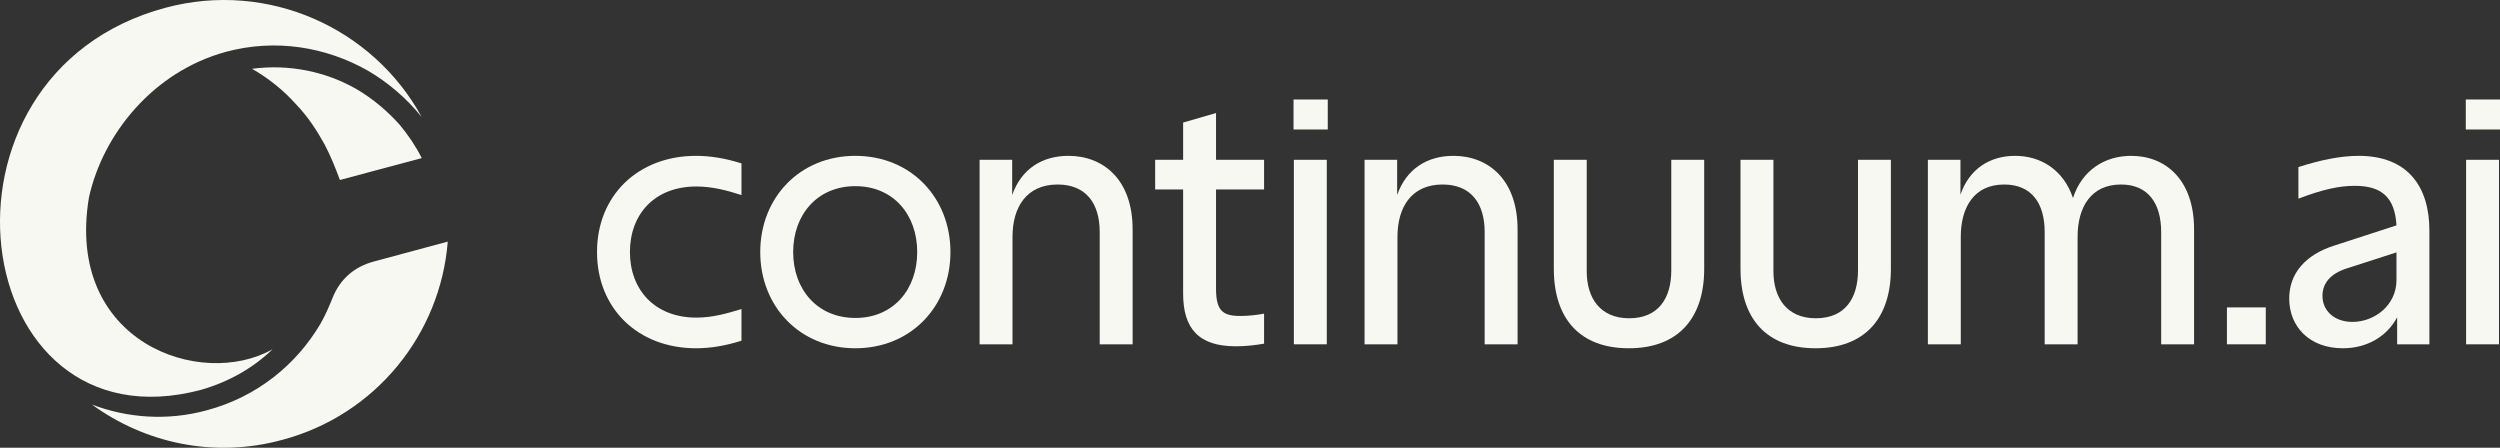 <svg width="201" height="36" viewBox="0 0 201 36" fill="none" xmlns="http://www.w3.org/2000/svg">
<rect x="0" y="0" width="201" height="36" fill="#333333" stroke="none"/>
<path d="M26.11 11.634C26.597 12.568 26.985 13.537 27.328 14.47L33.908 12.711C33.421 11.742 32.836 10.88 32.155 10.055C31.132 8.906 29.964 7.937 28.693 7.183C26.209 5.747 23.235 5.137 20.264 5.532C21.58 6.286 22.797 7.255 23.82 8.404C24.749 9.373 25.479 10.486 26.11 11.634Z" fill="#F8F8F3"/>
<path d="M16.167 31.342C18.407 30.696 20.359 29.583 21.918 28.076C16.167 31.342 5.204 27.537 7.152 15.87C8.274 10.809 12.268 5.783 18.164 4.167C22.162 3.09 26.205 3.773 29.568 5.675C31.222 6.644 32.687 7.901 33.904 9.409C30.005 2.265 21.576 -1.576 13.341 0.614C-6.835 5.998 -2.692 36.368 16.167 31.342Z" fill="#F8F8F3"/>
<path d="M26.741 23.947C26.449 24.665 26.156 25.347 25.768 26.029C23.817 29.332 20.652 31.917 16.604 32.994C13.44 33.855 10.222 33.604 7.395 32.527C11.637 35.614 17.19 36.871 22.698 35.363C30.253 33.353 35.418 26.819 36 19.424L30.005 21.04C28.446 21.47 27.323 22.476 26.741 23.947Z" fill="#F8F8F3"/>
<path d="M59.614 15.682C58.45 15.311 57.286 14.993 55.99 14.993C52.63 14.993 50.646 17.218 50.646 20.265C50.646 23.285 52.63 25.536 55.99 25.536C57.312 25.536 58.476 25.192 59.614 24.848V27.391C58.371 27.788 57.154 28 55.963 28C51.281 28 48 24.795 48 20.265C48 15.735 51.281 12.53 55.963 12.53C57.154 12.53 58.371 12.742 59.614 13.139V15.682Z" fill="#F8F8F3"/>
<path d="M68.77 12.53C73.241 12.53 76.416 15.894 76.416 20.265C76.416 24.636 73.241 28 68.77 28C64.299 28 61.124 24.636 61.124 20.265C61.124 15.894 64.299 12.53 68.77 12.53ZM63.77 20.265C63.77 23.258 65.701 25.563 68.77 25.563C71.839 25.563 73.744 23.258 73.744 20.265C73.744 17.271 71.839 14.967 68.77 14.967C65.701 14.967 63.77 17.271 63.77 20.265Z" fill="#F8F8F3"/>
<path d="M78.76 12.848H81.379V15.682C82.12 13.563 83.813 12.53 85.903 12.53C88.707 12.53 91.062 14.437 91.062 18.437V27.682H88.416V18.649C88.416 16.371 87.331 14.834 85.03 14.834C82.569 14.834 81.405 16.609 81.405 19.046V27.682H78.76V12.848Z" fill="#F8F8F3"/>
<path d="M99.357 27.841C96.394 27.841 95.124 26.437 95.124 23.603V15.232H92.875V12.848H95.124V9.854L97.769 9.086V12.848H101.632V15.232H97.769V23.205C97.769 25.007 98.325 25.404 99.727 25.404C100.389 25.404 101.05 25.325 101.632 25.218V27.629C100.865 27.762 100.124 27.841 99.357 27.841Z" fill="#F8F8F3"/>
<path d="M104.027 12.848H106.673V27.682H104.027V12.848ZM104.001 10.411V8H106.752V10.411H104.001Z" fill="#F8F8F3"/>
<path d="M109.711 12.848H112.33V15.682C113.071 13.563 114.764 12.53 116.854 12.53C119.658 12.53 122.013 14.437 122.013 18.437V27.682H119.367V18.649C119.367 16.371 118.282 14.834 115.981 14.834C113.52 14.834 112.356 16.609 112.356 19.046V27.682H109.711V12.848Z" fill="#F8F8F3"/>
<path d="M130.959 28C126.99 28 124.927 25.589 124.927 21.616V12.848H127.572V21.801C127.572 24 128.683 25.589 130.985 25.589C133.34 25.589 134.371 23.974 134.371 21.748V12.848H137.017V21.616C137.017 25.589 134.927 28 130.959 28Z" fill="#F8F8F3"/>
<path d="M145.969 28C142.001 28 139.937 25.589 139.937 21.616V12.848H142.583V21.801C142.583 24 143.694 25.589 145.995 25.589C148.35 25.589 149.382 23.974 149.382 21.748V12.848H152.027V21.616C152.027 25.589 149.937 28 145.969 28Z" fill="#F8F8F3"/>
<path d="M155.001 12.848H157.62V15.656C158.334 13.563 160.001 12.53 162.011 12.53C164.075 12.53 165.9 13.642 166.667 15.921C167.408 13.642 169.26 12.53 171.35 12.53C174.101 12.53 176.403 14.437 176.403 18.437V27.682H173.758V18.649C173.758 16.371 172.726 14.834 170.53 14.834C168.149 14.834 167.038 16.609 167.038 19.046V27.682H164.392V18.649C164.392 16.371 163.361 14.834 161.138 14.834C158.757 14.834 157.646 16.609 157.646 19.046V27.682H155.001V12.848Z" fill="#F8F8F3"/>
<path d="M179.046 24.715H182.168V27.682H179.046V24.715Z" fill="#F8F8F3"/>
<path d="M184.053 24C184.053 21.987 185.349 20.477 187.703 19.735L192.677 18.119C192.545 15.841 191.46 14.94 189.317 14.94C188.074 14.94 186.725 15.232 184.793 15.973V13.431C186.46 12.901 188.1 12.53 189.635 12.53C193.577 12.53 195.323 14.993 195.323 18.543V27.682H192.73V25.51C191.91 27.046 190.322 28 188.365 28C185.666 28 184.053 26.252 184.053 24ZM186.725 23.788C186.725 24.98 187.677 25.881 189.132 25.881C190.931 25.881 192.677 24.53 192.677 22.517V20.291L188.735 21.563C187.359 21.987 186.725 22.782 186.725 23.788Z" fill="#F8F8F3"/>
<path d="M198.275 12.848H200.921V27.682H198.275V12.848ZM198.249 10.411V8H201V10.411H198.249Z" fill="#F8F8F3"/>
</svg>
